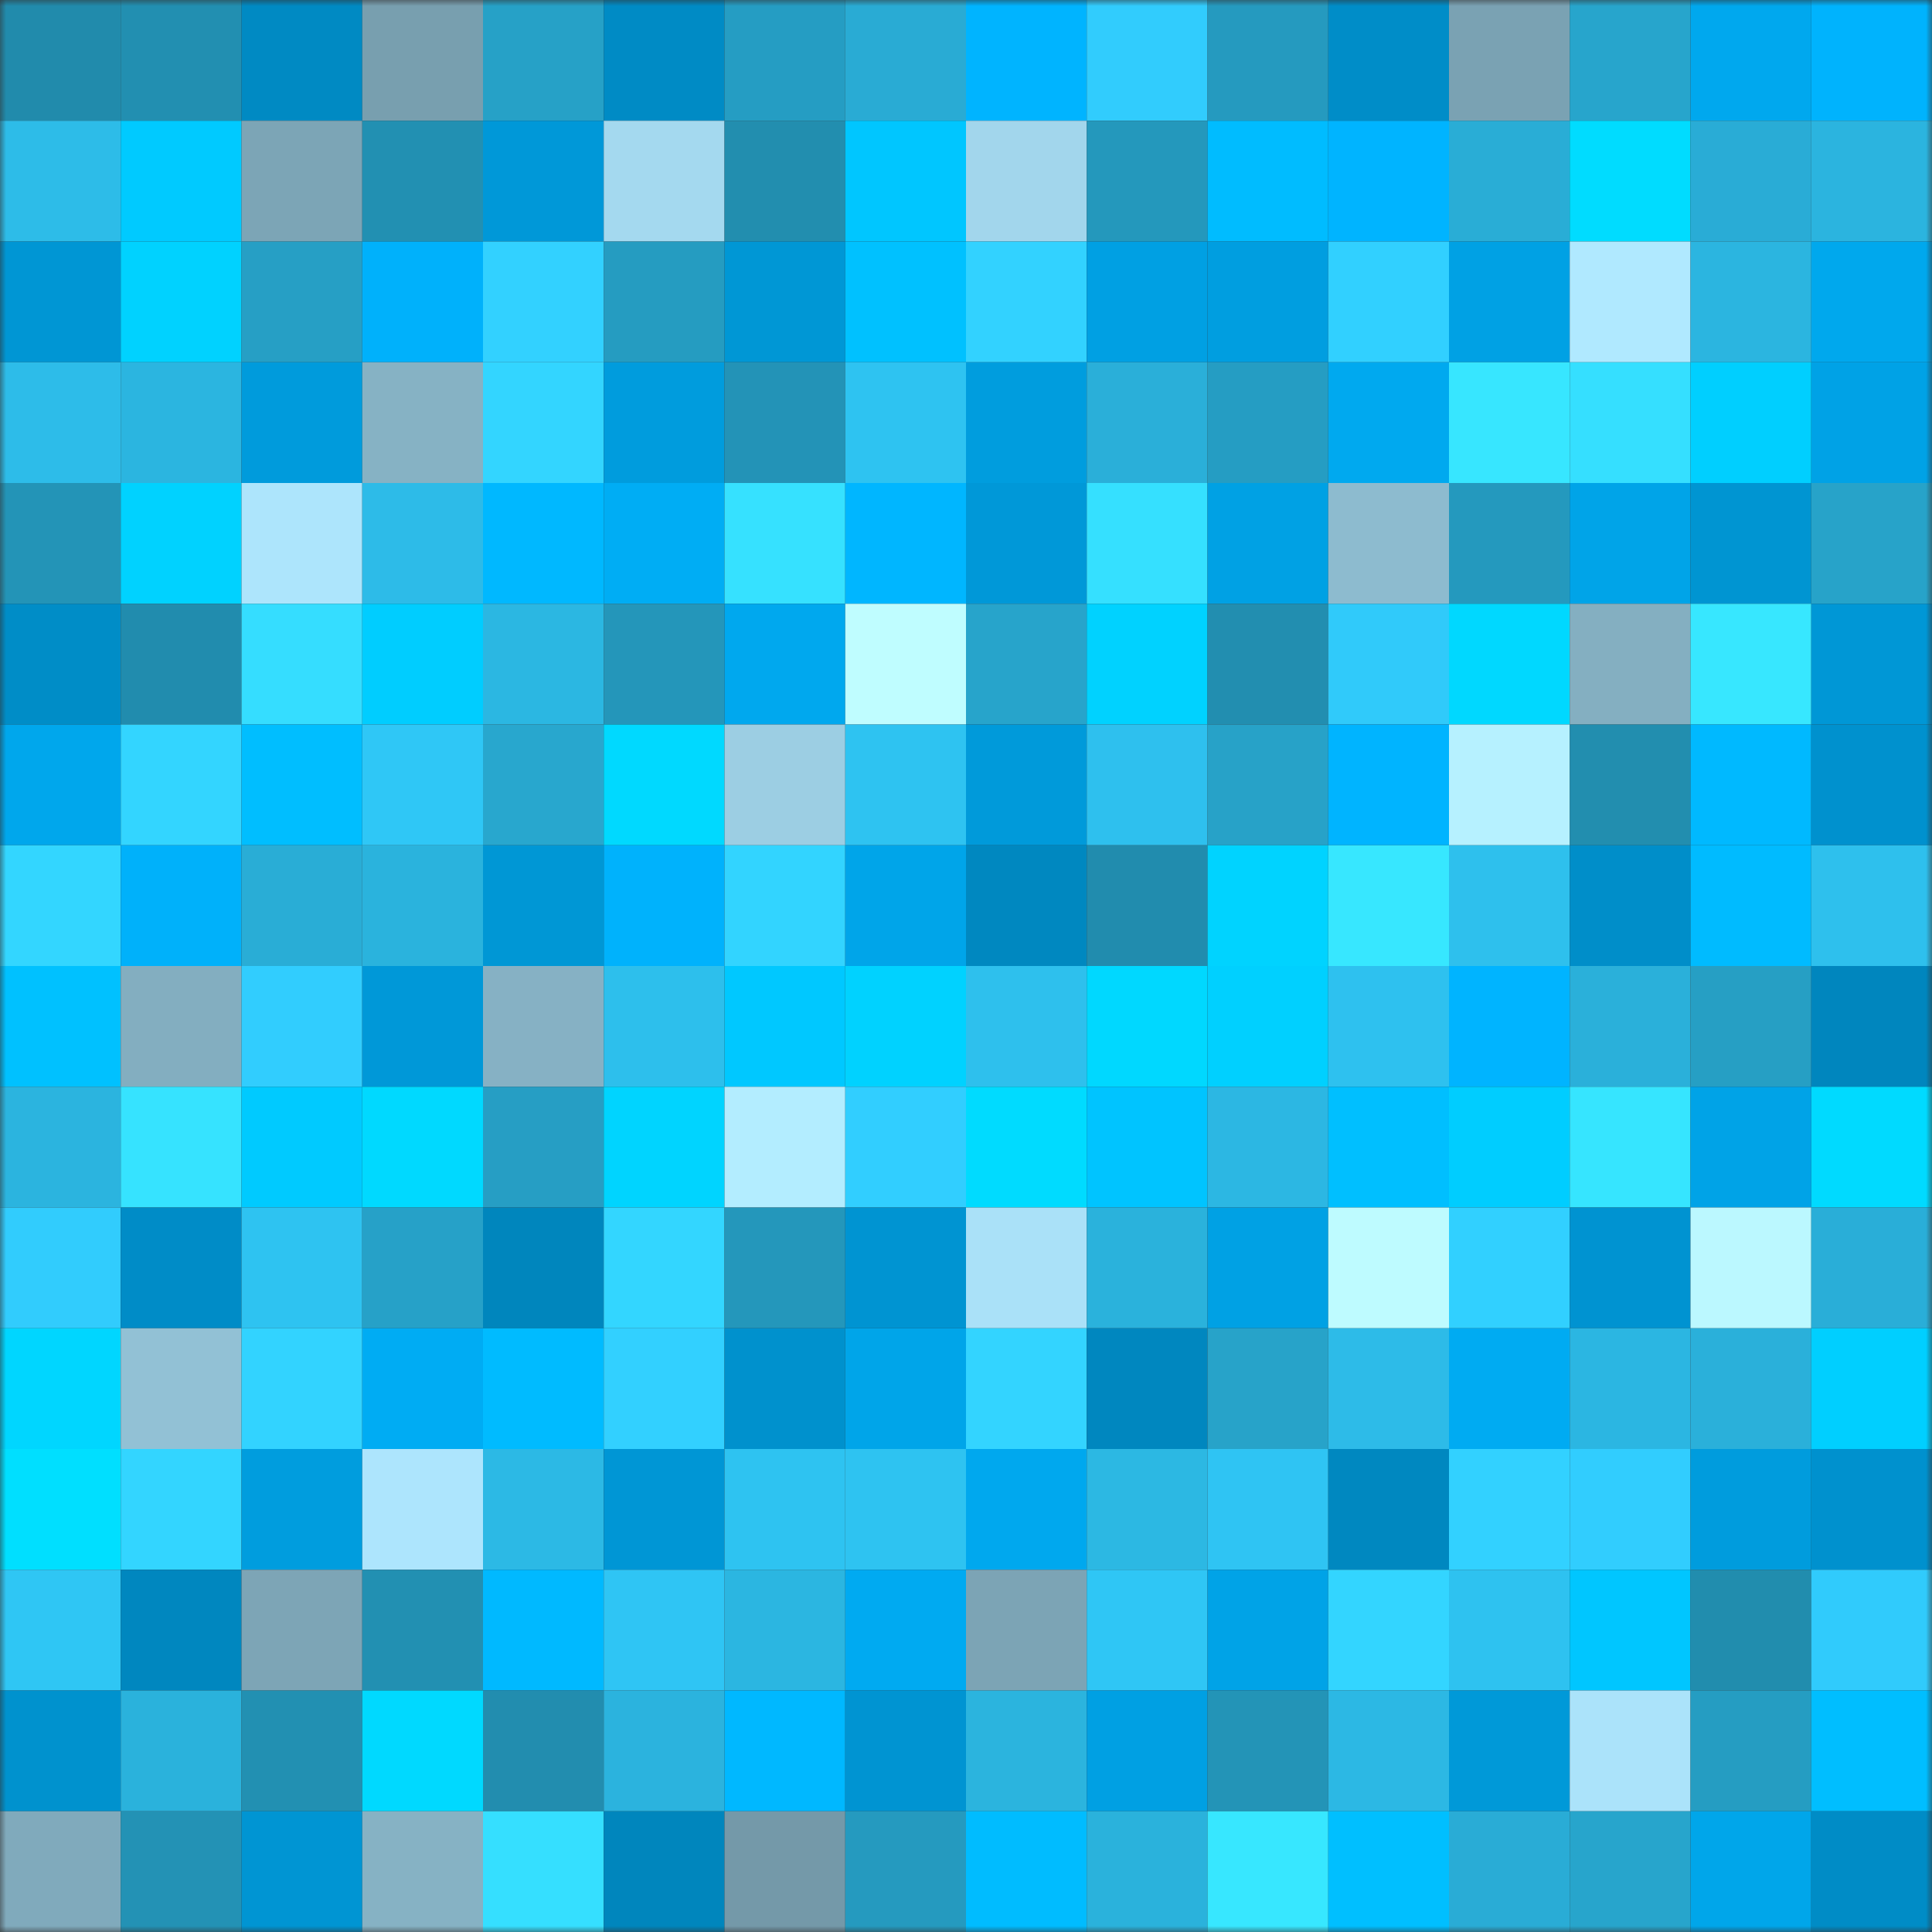 <svg viewBox="0 0 160 160" fill="none" role="img" xmlns="http://www.w3.org/2000/svg" width="240" height="240" name="ens%2Cozzyboy.eth"><rect x="0" y="0" width="160" height="160" fill="#333333" stroke="none"/><mask id="953628469" mask-type="alpha" maskUnits="userSpaceOnUse" x="0" y="0" width="160" height="160"><rect width="160" height="160" fill="#FFFFFF"></rect></mask><g mask="url(#953628469)"><rect x="0" y="0" width="10" height="10" fill="#218bac"></rect><rect x="10" y="0" width="10" height="10" fill="#228fb1"></rect><rect x="20" y="0" width="10" height="10" fill="#008ac3"></rect><rect x="30" y="0" width="10" height="10" fill="#789faf"></rect><rect x="40" y="0" width="10" height="10" fill="#26a1c7"></rect><rect x="50" y="0" width="10" height="10" fill="#008bc5"></rect><rect x="60" y="0" width="10" height="10" fill="#259dc3"></rect><rect x="70" y="0" width="10" height="10" fill="#29abd4"></rect><rect x="80" y="0" width="10" height="10" fill="#00b4ff"></rect><rect x="90" y="0" width="10" height="10" fill="#31ccfd"></rect><rect x="100" y="0" width="10" height="10" fill="#259abf"></rect><rect x="110" y="0" width="10" height="10" fill="#008dc8"></rect><rect x="120" y="0" width="10" height="10" fill="#7aa2b3"></rect><rect x="130" y="0" width="10" height="10" fill="#27a5cc"></rect><rect x="140" y="0" width="10" height="10" fill="#00a8ee"></rect><rect x="150" y="0" width="10" height="10" fill="#00b3fd"></rect><rect x="0" y="10" width="10" height="10" fill="#2dbce8"></rect><rect x="10" y="10" width="10" height="10" fill="#00caff"></rect><rect x="20" y="10" width="10" height="10" fill="#7ca5b6"></rect><rect x="30" y="10" width="10" height="10" fill="#2290b2"></rect><rect x="40" y="10" width="10" height="10" fill="#0098d8"></rect><rect x="50" y="10" width="10" height="10" fill="#a4d9ef"></rect><rect x="60" y="10" width="10" height="10" fill="#228eaf"></rect><rect x="70" y="10" width="10" height="10" fill="#00c6ff"></rect><rect x="80" y="10" width="10" height="10" fill="#a2d6ec"></rect><rect x="90" y="10" width="10" height="10" fill="#2498bc"></rect><rect x="100" y="10" width="10" height="10" fill="#00bcff"></rect><rect x="110" y="10" width="10" height="10" fill="#00b4ff"></rect><rect x="120" y="10" width="10" height="10" fill="#29add6"></rect><rect x="130" y="10" width="10" height="10" fill="#00dcff"></rect><rect x="140" y="10" width="10" height="10" fill="#29acd6"></rect><rect x="150" y="10" width="10" height="10" fill="#2bb4df"></rect><rect x="0" y="20" width="10" height="10" fill="#0096d4"></rect><rect x="10" y="20" width="10" height="10" fill="#00d2ff"></rect><rect x="20" y="20" width="10" height="10" fill="#269fc5"></rect><rect x="30" y="20" width="10" height="10" fill="#00b1fb"></rect><rect x="40" y="20" width="10" height="10" fill="#32d1ff"></rect><rect x="50" y="20" width="10" height="10" fill="#259cc1"></rect><rect x="60" y="20" width="10" height="10" fill="#0097d5"></rect><rect x="70" y="20" width="10" height="10" fill="#00c1ff"></rect><rect x="80" y="20" width="10" height="10" fill="#32d2ff"></rect><rect x="90" y="20" width="10" height="10" fill="#00a0e3"></rect><rect x="100" y="20" width="10" height="10" fill="#009ee0"></rect><rect x="110" y="20" width="10" height="10" fill="#31d0ff"></rect><rect x="120" y="20" width="10" height="10" fill="#00a1e4"></rect><rect x="130" y="20" width="10" height="10" fill="#b0e9ff"></rect><rect x="140" y="20" width="10" height="10" fill="#2bb5e0"></rect><rect x="150" y="20" width="10" height="10" fill="#00a8ed"></rect><rect x="0" y="30" width="10" height="10" fill="#2dbce9"></rect><rect x="10" y="30" width="10" height="10" fill="#2bb5e0"></rect><rect x="20" y="30" width="10" height="10" fill="#009bdc"></rect><rect x="30" y="30" width="10" height="10" fill="#86b2c4"></rect><rect x="40" y="30" width="10" height="10" fill="#33d5ff"></rect><rect x="50" y="30" width="10" height="10" fill="#009cdd"></rect><rect x="60" y="30" width="10" height="10" fill="#2393b7"></rect><rect x="70" y="30" width="10" height="10" fill="#2ec3f1"></rect><rect x="80" y="30" width="10" height="10" fill="#009dde"></rect><rect x="90" y="30" width="10" height="10" fill="#2aafd9"></rect><rect x="100" y="30" width="10" height="10" fill="#259dc3"></rect><rect x="110" y="30" width="10" height="10" fill="#00a9ef"></rect><rect x="120" y="30" width="10" height="10" fill="#37e6ff"></rect><rect x="130" y="30" width="10" height="10" fill="#35dfff"></rect><rect x="140" y="30" width="10" height="10" fill="#00cfff"></rect><rect x="150" y="30" width="10" height="10" fill="#00a2e6"></rect><rect x="0" y="40" width="10" height="10" fill="#2394b7"></rect><rect x="10" y="40" width="10" height="10" fill="#00d2ff"></rect><rect x="20" y="40" width="10" height="10" fill="#ade5fc"></rect><rect x="30" y="40" width="10" height="10" fill="#2dbbe8"></rect><rect x="40" y="40" width="10" height="10" fill="#00b8ff"></rect><rect x="50" y="40" width="10" height="10" fill="#00adf4"></rect><rect x="60" y="40" width="10" height="10" fill="#36e1ff"></rect><rect x="70" y="40" width="10" height="10" fill="#00b6ff"></rect><rect x="80" y="40" width="10" height="10" fill="#0098d8"></rect><rect x="90" y="40" width="10" height="10" fill="#35e0ff"></rect><rect x="100" y="40" width="10" height="10" fill="#00a1e4"></rect><rect x="110" y="40" width="10" height="10" fill="#8dbbcf"></rect><rect x="120" y="40" width="10" height="10" fill="#2499be"></rect><rect x="130" y="40" width="10" height="10" fill="#00a4e8"></rect><rect x="140" y="40" width="10" height="10" fill="#0095d2"></rect><rect x="150" y="40" width="10" height="10" fill="#27a3c9"></rect><rect x="0" y="50" width="10" height="10" fill="#008dc7"></rect><rect x="10" y="50" width="10" height="10" fill="#218cae"></rect><rect x="20" y="50" width="10" height="10" fill="#35ddff"></rect><rect x="30" y="50" width="10" height="10" fill="#00cdff"></rect><rect x="40" y="50" width="10" height="10" fill="#2bb7e2"></rect><rect x="50" y="50" width="10" height="10" fill="#2496ba"></rect><rect x="60" y="50" width="10" height="10" fill="#00a8ee"></rect><rect x="70" y="50" width="10" height="10" fill="#bffdff"></rect><rect x="80" y="50" width="10" height="10" fill="#27a4cb"></rect><rect x="90" y="50" width="10" height="10" fill="#00d2ff"></rect><rect x="100" y="50" width="10" height="10" fill="#228eb0"></rect><rect x="110" y="50" width="10" height="10" fill="#30cafa"></rect><rect x="120" y="50" width="10" height="10" fill="#00d8ff"></rect><rect x="130" y="50" width="10" height="10" fill="#84afc1"></rect><rect x="140" y="50" width="10" height="10" fill="#37e7ff"></rect><rect x="150" y="50" width="10" height="10" fill="#0097d6"></rect><rect x="0" y="60" width="10" height="10" fill="#00a7ec"></rect><rect x="10" y="60" width="10" height="10" fill="#33d5ff"></rect><rect x="20" y="60" width="10" height="10" fill="#00beff"></rect><rect x="30" y="60" width="10" height="10" fill="#2fc7f6"></rect><rect x="40" y="60" width="10" height="10" fill="#28a7ce"></rect><rect x="50" y="60" width="10" height="10" fill="#00d9ff"></rect><rect x="60" y="60" width="10" height="10" fill="#9ccee3"></rect><rect x="70" y="60" width="10" height="10" fill="#2ec3f1"></rect><rect x="80" y="60" width="10" height="10" fill="#009ada"></rect><rect x="90" y="60" width="10" height="10" fill="#2ec0ee"></rect><rect x="100" y="60" width="10" height="10" fill="#27a2c8"></rect><rect x="110" y="60" width="10" height="10" fill="#00b4ff"></rect><rect x="120" y="60" width="10" height="10" fill="#b6f1ff"></rect><rect x="130" y="60" width="10" height="10" fill="#228eaf"></rect><rect x="140" y="60" width="10" height="10" fill="#00b9ff"></rect><rect x="150" y="60" width="10" height="10" fill="#0091ce"></rect><rect x="0" y="70" width="10" height="10" fill="#33d6ff"></rect><rect x="10" y="70" width="10" height="10" fill="#00b1fa"></rect><rect x="20" y="70" width="10" height="10" fill="#29add6"></rect><rect x="30" y="70" width="10" height="10" fill="#2ab3dd"></rect><rect x="40" y="70" width="10" height="10" fill="#0097d5"></rect><rect x="50" y="70" width="10" height="10" fill="#00b2fc"></rect><rect x="60" y="70" width="10" height="10" fill="#32d4ff"></rect><rect x="70" y="70" width="10" height="10" fill="#00a5e9"></rect><rect x="80" y="70" width="10" height="10" fill="#0088c0"></rect><rect x="90" y="70" width="10" height="10" fill="#218cae"></rect><rect x="100" y="70" width="10" height="10" fill="#00d3ff"></rect><rect x="110" y="70" width="10" height="10" fill="#37e7ff"></rect><rect x="120" y="70" width="10" height="10" fill="#2ec0ed"></rect><rect x="130" y="70" width="10" height="10" fill="#008ec9"></rect><rect x="140" y="70" width="10" height="10" fill="#00bbff"></rect><rect x="150" y="70" width="10" height="10" fill="#2ec0ed"></rect><rect x="0" y="80" width="10" height="10" fill="#00c1ff"></rect><rect x="10" y="80" width="10" height="10" fill="#83aec0"></rect><rect x="20" y="80" width="10" height="10" fill="#31cdfe"></rect><rect x="30" y="80" width="10" height="10" fill="#0098d8"></rect><rect x="40" y="80" width="10" height="10" fill="#86b1c4"></rect><rect x="50" y="80" width="10" height="10" fill="#2dbfec"></rect><rect x="60" y="80" width="10" height="10" fill="#00c8ff"></rect><rect x="70" y="80" width="10" height="10" fill="#00d2ff"></rect><rect x="80" y="80" width="10" height="10" fill="#2ec0ed"></rect><rect x="90" y="80" width="10" height="10" fill="#00d8ff"></rect><rect x="100" y="80" width="10" height="10" fill="#00d0ff"></rect><rect x="110" y="80" width="10" height="10" fill="#2ec1ef"></rect><rect x="120" y="80" width="10" height="10" fill="#00b4ff"></rect><rect x="130" y="80" width="10" height="10" fill="#2ab0da"></rect><rect x="140" y="80" width="10" height="10" fill="#269fc4"></rect><rect x="150" y="80" width="10" height="10" fill="#0086be"></rect><rect x="0" y="90" width="10" height="10" fill="#2bb4df"></rect><rect x="10" y="90" width="10" height="10" fill="#36e3ff"></rect><rect x="20" y="90" width="10" height="10" fill="#00caff"></rect><rect x="30" y="90" width="10" height="10" fill="#00d9ff"></rect><rect x="40" y="90" width="10" height="10" fill="#269ec4"></rect><rect x="50" y="90" width="10" height="10" fill="#00d4ff"></rect><rect x="60" y="90" width="10" height="10" fill="#b3edff"></rect><rect x="70" y="90" width="10" height="10" fill="#31ceff"></rect><rect x="80" y="90" width="10" height="10" fill="#00dbff"></rect><rect x="90" y="90" width="10" height="10" fill="#00c4ff"></rect><rect x="100" y="90" width="10" height="10" fill="#2cb7e3"></rect><rect x="110" y="90" width="10" height="10" fill="#00bfff"></rect><rect x="120" y="90" width="10" height="10" fill="#00cdff"></rect><rect x="130" y="90" width="10" height="10" fill="#36e5ff"></rect><rect x="140" y="90" width="10" height="10" fill="#00a3e7"></rect><rect x="150" y="90" width="10" height="10" fill="#00daff"></rect><rect x="0" y="100" width="10" height="10" fill="#31ccfd"></rect><rect x="10" y="100" width="10" height="10" fill="#008cc7"></rect><rect x="20" y="100" width="10" height="10" fill="#2ec3f1"></rect><rect x="30" y="100" width="10" height="10" fill="#26a1c8"></rect><rect x="40" y="100" width="10" height="10" fill="#0086bd"></rect><rect x="50" y="100" width="10" height="10" fill="#33d6ff"></rect><rect x="60" y="100" width="10" height="10" fill="#2497bb"></rect><rect x="70" y="100" width="10" height="10" fill="#0094d2"></rect><rect x="80" y="100" width="10" height="10" fill="#aae1f8"></rect><rect x="90" y="100" width="10" height="10" fill="#2ab2dc"></rect><rect x="100" y="100" width="10" height="10" fill="#00a1e4"></rect><rect x="110" y="100" width="10" height="10" fill="#befbff"></rect><rect x="120" y="100" width="10" height="10" fill="#31d0ff"></rect><rect x="130" y="100" width="10" height="10" fill="#0093d1"></rect><rect x="140" y="100" width="10" height="10" fill="#bbf8ff"></rect><rect x="150" y="100" width="10" height="10" fill="#29aed8"></rect><rect x="0" y="110" width="10" height="10" fill="#00d6ff"></rect><rect x="10" y="110" width="10" height="10" fill="#92c1d5"></rect><rect x="20" y="110" width="10" height="10" fill="#32d3ff"></rect><rect x="30" y="110" width="10" height="10" fill="#00acf3"></rect><rect x="40" y="110" width="10" height="10" fill="#00bbff"></rect><rect x="50" y="110" width="10" height="10" fill="#32d0ff"></rect><rect x="60" y="110" width="10" height="10" fill="#0091cd"></rect><rect x="70" y="110" width="10" height="10" fill="#00a5e9"></rect><rect x="80" y="110" width="10" height="10" fill="#33d4ff"></rect><rect x="90" y="110" width="10" height="10" fill="#0087bf"></rect><rect x="100" y="110" width="10" height="10" fill="#27a3c9"></rect><rect x="110" y="110" width="10" height="10" fill="#2dbbe8"></rect><rect x="120" y="110" width="10" height="10" fill="#00abf2"></rect><rect x="130" y="110" width="10" height="10" fill="#2bb6e2"></rect><rect x="140" y="110" width="10" height="10" fill="#2ab0da"></rect><rect x="150" y="110" width="10" height="10" fill="#00cfff"></rect><rect x="0" y="120" width="10" height="10" fill="#00dfff"></rect><rect x="10" y="120" width="10" height="10" fill="#33d5ff"></rect><rect x="20" y="120" width="10" height="10" fill="#009dde"></rect><rect x="30" y="120" width="10" height="10" fill="#ade5fd"></rect><rect x="40" y="120" width="10" height="10" fill="#2cb9e5"></rect><rect x="50" y="120" width="10" height="10" fill="#0096d5"></rect><rect x="60" y="120" width="10" height="10" fill="#2ec3f1"></rect><rect x="70" y="120" width="10" height="10" fill="#2ec3f1"></rect><rect x="80" y="120" width="10" height="10" fill="#00a8ee"></rect><rect x="90" y="120" width="10" height="10" fill="#2cb8e3"></rect><rect x="100" y="120" width="10" height="10" fill="#2fc4f3"></rect><rect x="110" y="120" width="10" height="10" fill="#0088c0"></rect><rect x="120" y="120" width="10" height="10" fill="#32d1ff"></rect><rect x="130" y="120" width="10" height="10" fill="#31cdfe"></rect><rect x="140" y="120" width="10" height="10" fill="#009cdd"></rect><rect x="150" y="120" width="10" height="10" fill="#0091ce"></rect><rect x="0" y="130" width="10" height="10" fill="#2fc6f4"></rect><rect x="10" y="130" width="10" height="10" fill="#0087bf"></rect><rect x="20" y="130" width="10" height="10" fill="#7da5b6"></rect><rect x="30" y="130" width="10" height="10" fill="#2290b2"></rect><rect x="40" y="130" width="10" height="10" fill="#00b9ff"></rect><rect x="50" y="130" width="10" height="10" fill="#2fc5f4"></rect><rect x="60" y="130" width="10" height="10" fill="#2bb6e1"></rect><rect x="70" y="130" width="10" height="10" fill="#00aaf1"></rect><rect x="80" y="130" width="10" height="10" fill="#7ca4b5"></rect><rect x="90" y="130" width="10" height="10" fill="#2fc6f5"></rect><rect x="100" y="130" width="10" height="10" fill="#00a3e7"></rect><rect x="110" y="130" width="10" height="10" fill="#33d5ff"></rect><rect x="120" y="130" width="10" height="10" fill="#2ec2f0"></rect><rect x="130" y="130" width="10" height="10" fill="#00c6ff"></rect><rect x="140" y="130" width="10" height="10" fill="#218dae"></rect><rect x="150" y="130" width="10" height="10" fill="#30cbfc"></rect><rect x="0" y="140" width="10" height="10" fill="#0092ce"></rect><rect x="10" y="140" width="10" height="10" fill="#2ab2dc"></rect><rect x="20" y="140" width="10" height="10" fill="#2290b2"></rect><rect x="30" y="140" width="10" height="10" fill="#00d9ff"></rect><rect x="40" y="140" width="10" height="10" fill="#228daf"></rect><rect x="50" y="140" width="10" height="10" fill="#2bb3de"></rect><rect x="60" y="140" width="10" height="10" fill="#00b8ff"></rect><rect x="70" y="140" width="10" height="10" fill="#0094d2"></rect><rect x="80" y="140" width="10" height="10" fill="#2bb4de"></rect><rect x="90" y="140" width="10" height="10" fill="#00a0e3"></rect><rect x="100" y="140" width="10" height="10" fill="#2394b7"></rect><rect x="110" y="140" width="10" height="10" fill="#2cb8e4"></rect><rect x="120" y="140" width="10" height="10" fill="#0099d8"></rect><rect x="130" y="140" width="10" height="10" fill="#abe3fa"></rect><rect x="140" y="140" width="10" height="10" fill="#259dc2"></rect><rect x="150" y="140" width="10" height="10" fill="#00beff"></rect><rect x="0" y="150" width="10" height="10" fill="#80aabc"></rect><rect x="10" y="150" width="10" height="10" fill="#2392b5"></rect><rect x="20" y="150" width="10" height="10" fill="#0095d3"></rect><rect x="30" y="150" width="10" height="10" fill="#86b2c4"></rect><rect x="40" y="150" width="10" height="10" fill="#35dfff"></rect><rect x="50" y="150" width="10" height="10" fill="#0086bd"></rect><rect x="60" y="150" width="10" height="10" fill="#7499a9"></rect><rect x="70" y="150" width="10" height="10" fill="#259abf"></rect><rect x="80" y="150" width="10" height="10" fill="#00bcff"></rect><rect x="90" y="150" width="10" height="10" fill="#2ab2dc"></rect><rect x="100" y="150" width="10" height="10" fill="#37e7ff"></rect><rect x="110" y="150" width="10" height="10" fill="#00bfff"></rect><rect x="120" y="150" width="10" height="10" fill="#29acd6"></rect><rect x="130" y="150" width="10" height="10" fill="#27a5cc"></rect><rect x="140" y="150" width="10" height="10" fill="#00a6ea"></rect><rect x="150" y="150" width="10" height="10" fill="#008cc6"></rect></g></svg>